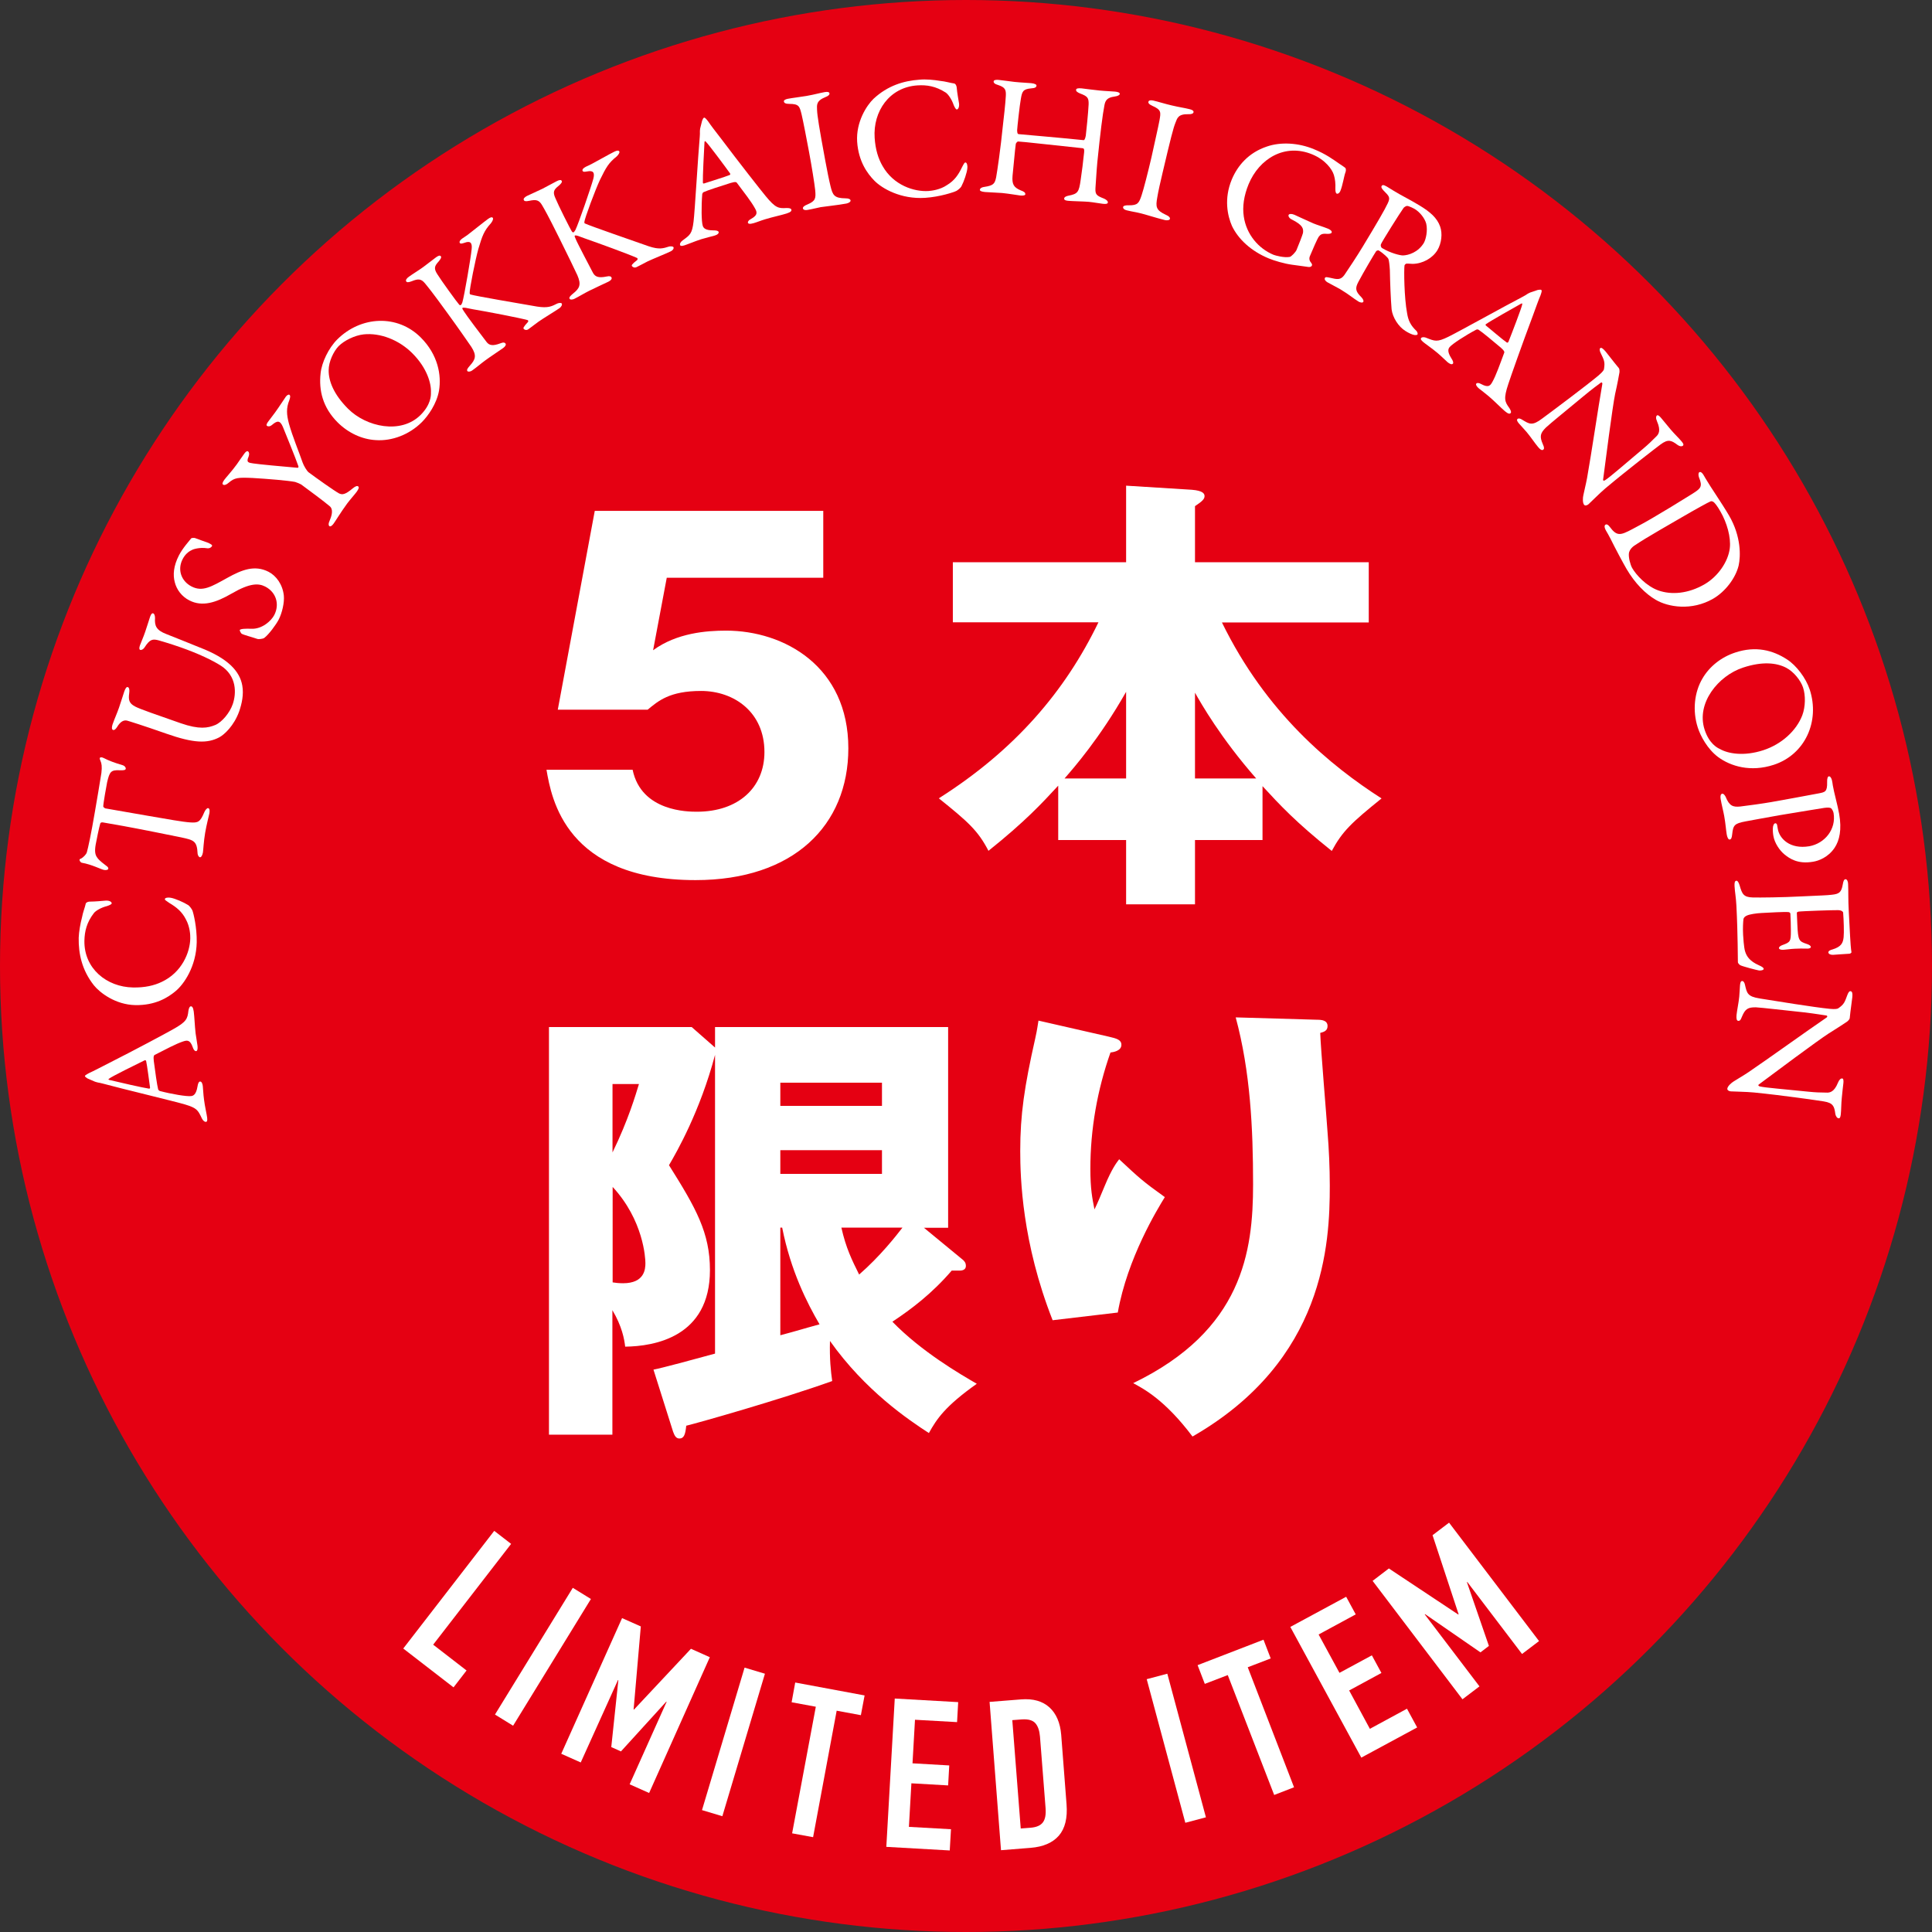 <?xml version="1.0" encoding="utf-8"?>
<!-- Generator: Adobe Illustrator 24.3.0, SVG Export Plug-In . SVG Version: 6.00 Build 0)  -->
<svg version="1.1" id="レイヤー_1" xmlns="http://www.w3.org/2000/svg" xmlns:xlink="http://www.w3.org/1999/xlink" x="0px"
	 y="0px" viewBox="0 0 155.66 155.66" style="enable-background:new 0 0 155.66 155.66;" xml:space="preserve">
<rect x="0" y="0" width="155.66" height="155.66" fill="#333333" stroke="none"/>
<style type="text/css">
	.st0{fill:#E50012;}
	.st1{fill:#FFFFFF;}
</style>
<g>
	<circle class="st0" cx="77.83" cy="77.83" r="77.83"/>
	<g>
		<path class="st1" d="M39.82,123.34l1.36,1.05l-6.28,8.12l2.69,2.08l-1.05,1.36l-4.05-3.13L39.82,123.34z"/>
		<path class="st1" d="M46.15,127.93l1.46,0.9l-6.27,10.21l-1.46-0.9L46.15,127.93z"/>
		<path class="st1" d="M50.12,130.37l1.51,0.67l-0.58,6.69l0.03,0.01l4.59-4.9l1.52,0.68l-4.89,10.94l-1.57-0.7l2.98-6.65
			l-0.03-0.01l-3.65,4.01l-0.78-0.35l0.57-5.39l-0.03-0.01L46.79,142l-1.57-0.7L50.12,130.37z"/>
		<path class="st1" d="M59.99,134.36l1.64,0.49l-3.43,11.48l-1.64-0.49L59.99,134.36z"/>
		<path class="st1" d="M65.73,137.51l-1.95-0.36l0.29-1.59l5.59,1.04l-0.3,1.59l-1.95-0.36l-1.9,10.19l-1.69-0.31L65.73,137.51z"/>
		<path class="st1" d="M72.09,136.85l5.11,0.29l-0.09,1.61l-3.39-0.19l-0.2,3.51l2.96,0.17l-0.09,1.61l-2.96-0.17l-0.2,3.51
			l3.39,0.19l-0.1,1.71l-5.11-0.29L72.09,136.85z"/>
		<path class="st1" d="M79.73,137.12l2.53-0.2c0.97-0.08,1.74,0.14,2.29,0.64s0.87,1.24,0.95,2.21l0.43,5.59
			c0.09,1.12-0.12,1.96-0.62,2.54c-0.5,0.57-1.26,0.9-2.28,0.98l-2.38,0.19L79.73,137.12z M82.24,147.32l0.79-0.06
			c0.48-0.04,0.81-0.18,1-0.44s0.25-0.64,0.21-1.16l-0.45-5.75c-0.04-0.47-0.16-0.83-0.37-1.07c-0.21-0.24-0.57-0.34-1.07-0.31
			l-0.79,0.06L82.24,147.32z"/>
		<path class="st1" d="M92.39,135.29l1.66-0.44l3.11,11.57l-1.66,0.44L92.39,135.29z"/>
		<path class="st1" d="M98.92,134.96l-1.85,0.71l-0.58-1.51l5.31-2.05l0.58,1.51l-1.85,0.71l3.73,9.67l-1.6,0.62L98.92,134.96z"/>
		<path class="st1" d="M103.96,131.08l4.5-2.43l0.77,1.42l-2.99,1.62l1.68,3.09l2.61-1.41l0.77,1.42l-2.6,1.41l1.67,3.09l2.99-1.62
			l0.82,1.51l-4.5,2.43L103.96,131.08z"/>
		<path class="st1" d="M110.59,127.37l1.31-1l5.59,3.71l0.03-0.02l-2.1-6.37l1.33-1.01l7.25,9.54l-1.37,1.04l-4.41-5.8l-0.03,0.02
			l1.77,5.13l-0.68,0.52l-4.46-3.08l-0.03,0.02l4.41,5.8l-1.37,1.04L110.59,127.37z"/>
	</g>
	<g>
		<path class="st1" d="M7.19,86.45c0.36-0.16,0.96-0.48,1.65-0.83c1.94-0.98,4.56-2.38,5.1-2.69c1.08-0.6,1.17-0.84,1.24-1.49
			c0.04-0.23,0.1-0.35,0.19-0.36c0.1-0.01,0.19,0.07,0.24,0.42c0.06,0.46,0.08,1.15,0.15,1.76c0.06,0.45,0.11,0.64,0.15,0.98
			c0.04,0.35-0.04,0.44-0.11,0.45s-0.19-0.06-0.27-0.31c-0.22-0.65-0.49-0.56-0.78-0.47c-0.56,0.18-1.43,0.65-2.28,1.08
			c-0.05,0.02-0.13,0.09-0.08,0.49c0.1,0.77,0.27,1.99,0.35,2.28c0.01,0.06,0.09,0.12,0.13,0.14c0.95,0.25,2.18,0.46,2.53,0.41
			c0.17-0.02,0.4-0.11,0.51-0.76c0.04-0.25,0.1-0.4,0.2-0.41c0.14-0.02,0.21,0.19,0.23,0.37c0.03,0.24,0.03,0.59,0.1,1.1
			c0.06,0.51,0.23,1.23,0.25,1.44c0.03,0.25-0.01,0.33-0.1,0.34c-0.08,0.01-0.22-0.07-0.32-0.27c-0.32-0.67-0.39-0.84-1.35-1.13
			c-0.75-0.23-5.15-1.28-6.65-1.69c-0.2-0.06-0.29-0.06-0.37-0.08c-0.04-0.01-0.13-0.03-0.25-0.07l-0.6-0.26
			c-0.12-0.08-0.2-0.13-0.21-0.2C6.85,86.66,6.9,86.6,7.19,86.45z M11.65,85.43c-0.68,0.33-2.68,1.32-2.85,1.47
			c-0.08,0.05-0.09,0.08,0.01,0.11c0.7,0.17,2.74,0.64,3.19,0.7c0.06,0.01,0.09-0.03,0.09-0.08c-0.08-0.55-0.22-1.71-0.32-2.17
			C11.76,85.44,11.69,85.41,11.65,85.43z"/>
		<path class="st1" d="M6.61,73.9c0.06-0.36,0.25-0.85,0.29-1.06c0-0.07,0.1-0.21,0.42-0.2c0.29,0,0.91-0.05,1.22-0.08
			C8.83,72.55,9,72.67,9,72.78c0,0.07-0.16,0.15-0.37,0.22c-0.49,0.12-0.92,0.38-1.06,0.56c-0.59,0.76-0.75,1.47-0.77,2.23
			c-0.04,2.25,1.8,3.73,3.91,3.77c0.94,0.02,1.7-0.15,2.32-0.45c1.62-0.76,2.28-2.37,2.3-3.5c0.01-0.27-0.03-0.95-0.35-1.53
			c-0.31-0.62-0.75-0.98-1.34-1.33c-0.29-0.19-0.36-0.25-0.36-0.3c0-0.14,0.31-0.15,0.46-0.12c0.35,0.05,1.09,0.38,1.4,0.58
			c0.12,0.06,0.29,0.3,0.36,0.44c0.09,0.23,0.37,1.37,0.35,2.56c-0.04,1.97-1.04,3.4-1.71,3.95c-0.62,0.52-1.64,1.15-3.24,1.12
			c-1.6-0.03-2.86-1-3.34-1.6c-0.96-1.22-1.24-2.53-1.22-3.82C6.36,75.06,6.47,74.43,6.61,73.9z"/>
		<path class="st1" d="M8.17,62.27c0.06-0.5,0.02-0.77-0.08-0.98c-0.04-0.11-0.06-0.15-0.05-0.21c0.01-0.07,0.15-0.1,0.33,0
			c0.41,0.21,0.83,0.37,1.54,0.58c0.12,0.04,0.24,0.17,0.22,0.28c-0.02,0.1-0.12,0.13-0.47,0.12c-0.73-0.04-0.83,0.12-1.03,0.97
			c-0.05,0.23-0.32,1.77-0.31,1.94c0,0.07,0.13,0.15,0.16,0.16l3.39,0.59c1.61,0.28,2.92,0.51,3.44,0.54c0.63,0.04,0.81,0,1.15-0.82
			c0.07-0.17,0.22-0.35,0.31-0.33c0.15,0.03,0.12,0.28,0.1,0.42c-0.02,0.11-0.24,0.96-0.34,1.56c-0.12,0.69-0.15,1.41-0.18,1.59
			c-0.05,0.28-0.16,0.4-0.24,0.39c-0.1-0.02-0.18-0.17-0.19-0.3c-0.05-1.01-0.29-1.08-1.31-1.3c-0.81-0.17-3.62-0.73-4.68-0.92
			l-1.65-0.29c-0.11-0.02-0.19,0.04-0.2,0.08c-0.09,0.27-0.33,1.48-0.37,1.7c-0.09,0.53-0.06,0.83,0.14,1.08
			c0.03,0.06,0.22,0.27,0.64,0.58c0.27,0.18,0.24,0.26,0.23,0.31c-0.02,0.08-0.2,0.11-0.34,0.08c-0.26-0.05-0.98-0.44-1.79-0.58
			c-0.08-0.01-0.2-0.16-0.18-0.25c0.01-0.07,0.11-0.05,0.26-0.18C6.7,69.05,6.94,68.87,7,68.66c0.1-0.35,0.34-1.45,0.64-3.22
			C7.77,64.72,8.08,62.84,8.17,62.27z"/>
		<path class="st1" d="M9.07,58.36c0.2-0.56,0.35-0.86,0.52-1.35c0.17-0.49,0.32-1,0.42-1.29c0.09-0.25,0.18-0.4,0.29-0.36
			c0.11,0.04,0.15,0.22,0.11,0.49c-0.07,0.51-0.03,0.81,0.47,1.07c0.41,0.22,1.8,0.69,3.68,1.35c1.5,0.52,2.18,0.39,2.79,0.14
			c0.54-0.23,1.16-0.98,1.4-1.67c0.3-0.86,0.35-2.29-0.99-3.13c-0.64-0.4-1.71-0.93-3.22-1.46c-0.86-0.3-1.56-0.5-1.73-0.55
			c-0.52-0.14-0.73-0.11-1.17,0.57c-0.07,0.12-0.24,0.23-0.34,0.19c-0.08-0.03-0.1-0.13-0.03-0.35c0.12-0.33,0.29-0.69,0.43-1.11
			c0.19-0.54,0.26-0.83,0.39-1.2c0.07-0.21,0.16-0.32,0.26-0.28c0.08,0.03,0.14,0.17,0.14,0.38c-0.04,0.62,0.09,0.97,0.92,1.29
			c0.56,0.21,2.01,0.81,2.69,1.08c2.28,0.87,3.22,1.92,3.42,3.06c0.13,0.73-0.04,1.47-0.24,2.06c-0.42,1.19-1.22,1.91-1.62,2.12
			c-0.96,0.5-2.04,0.48-4.26-0.3c-1.91-0.67-2.98-1-3.16-1.05C9.99,58,9.71,58.11,9.43,58.58c-0.1,0.15-0.21,0.27-0.33,0.23
			C8.99,58.76,9,58.57,9.07,58.36z"/>
		<path class="st1" d="M15.4,43.38c0.06-0.06,0.29-0.04,0.31-0.03c0.25,0.1,1.03,0.37,1.08,0.39c0.21,0.11,0.34,0.17,0.29,0.26
			c-0.05,0.1-0.21,0.21-0.42,0.17c-0.53-0.08-1.07,0.06-1.21,0.15c-0.29,0.13-0.56,0.38-0.74,0.74c-0.43,0.84-0.11,1.76,0.72,2.19
			c0.89,0.46,1.6,0.02,2.9-0.7c1.14-0.63,2.18-1.06,3.31-0.48c0.62,0.32,1.14,1.03,1.23,1.93c0.05,0.53-0.13,1.37-0.42,1.93
			c-0.21,0.4-0.78,1.18-1.16,1.47c-0.14,0.09-0.5,0.11-0.55,0.08c-0.46-0.16-1.07-0.31-1.27-0.42c-0.05-0.03-0.17-0.25-0.15-0.3
			c0.05-0.1,0.47-0.12,0.95-0.1c0.85,0.03,1.59-0.64,1.83-1.11c0.44-0.86,0.16-1.83-0.73-2.29c-0.53-0.27-1.21-0.31-2.72,0.57
			c-1.23,0.71-2.34,1.09-3.4,0.54c-0.59-0.3-1.02-0.85-1.17-1.47c-0.15-0.57-0.11-1.29,0.34-2.16
			C14.73,44.14,15.25,43.58,15.4,43.38z"/>
		<path class="st1" d="M18.07,38.66c0.12-0.17,0.62-0.71,1.01-1.25c0.23-0.32,0.28-0.42,0.61-0.87c0.13-0.18,0.23-0.22,0.3-0.17
			c0.08,0.06,0.12,0.21,0.04,0.42c-0.21,0.47-0.02,0.49,0.39,0.55c0.36,0.06,2.37,0.25,3.56,0.35c0.05,0,0.09-0.07,0.06-0.13
			c-0.22-0.65-1-2.55-1.25-3.17c-0.23-0.54-0.46-0.51-0.88-0.15c-0.17,0.14-0.32,0.13-0.4,0.07c-0.08-0.06,0-0.21,0.09-0.33
			c0.22-0.29,0.36-0.47,0.55-0.73c0.31-0.42,0.75-1.11,0.88-1.29c0.09-0.12,0.22-0.2,0.29-0.15c0.09,0.07,0.07,0.21-0.01,0.44
			c-0.26,0.63-0.22,1.17-0.03,1.88c0.28,1.02,0.83,2.34,1.1,3.13c0.09,0.26,0.34,0.68,0.48,0.79c0.63,0.47,2.05,1.48,2.45,1.7
			c0.27,0.13,0.5,0.11,1.12-0.41c0.22-0.18,0.35-0.21,0.43-0.15c0.09,0.07,0.04,0.2-0.12,0.43c-0.12,0.17-0.58,0.69-0.77,0.95
			c-0.5,0.68-0.97,1.46-1.1,1.63c-0.14,0.19-0.26,0.24-0.33,0.19c-0.07-0.05-0.1-0.2,0.03-0.47c0.31-0.71,0.15-1.01,0-1.13
			c-0.44-0.38-1.66-1.28-2.31-1.76c-0.06-0.04-0.37-0.17-0.48-0.2c-0.55-0.11-2.21-0.25-3.43-0.32c-1.18-0.05-1.44-0.03-1.92,0.38
			c-0.2,0.18-0.37,0.22-0.46,0.15C17.89,39,17.93,38.85,18.07,38.66z"/>
		<path class="st1" d="M33.9,27.19c1.39,1.39,1.68,3.04,1.47,4.29c-0.19,1.06-0.87,2.02-1.38,2.53c-1.01,1.01-2.41,1.54-3.71,1.45
			c-1.11-0.06-2.21-0.57-3.07-1.42c-1.22-1.22-1.53-2.6-1.38-3.96c0.09-0.88,0.64-2.03,1.34-2.73
			C29.08,25.45,32.02,25.31,33.9,27.19z M26.48,29.83c-0.01,0.86,0.4,1.94,1.56,3.1c1.48,1.48,4.27,2.08,5.85,0.5
			c0.82-0.82,0.84-1.56,0.83-1.79c0.04-0.75-0.32-2-1.5-3.18c-1.08-1.08-2.59-1.66-3.92-1.52c-0.73,0.08-1.57,0.5-2.02,0.95
			C26.87,28.32,26.48,29.14,26.48,29.83z"/>
		<path class="st1" d="M32.94,22.3c0.27-0.2,0.78-0.51,1.14-0.77c0.34-0.25,0.77-0.59,1.04-0.79c0.19-0.14,0.33-0.19,0.4-0.09
			c0.07,0.09-0.04,0.25-0.19,0.43c-0.33,0.36-0.39,0.56-0.09,1.02c0.28,0.46,1.62,2.31,1.76,2.45c0.04,0.04,0.09,0.05,0.14,0.02
			c0.05-0.03,0.1-0.2,0.11-0.2c0.16-0.54,0.69-3.64,0.75-4.29c0.06-0.54-0.12-0.69-0.57-0.52c-0.17,0.05-0.32,0.11-0.38,0.02
			c-0.07-0.1,0.02-0.24,0.19-0.36c0.22-0.16,0.24-0.15,0.44-0.3c0.27-0.2,1.32-1.05,1.64-1.28c0.21-0.15,0.33-0.17,0.39-0.08
			c0.05,0.07-0.02,0.26-0.16,0.43c-0.55,0.61-0.69,0.99-1.01,2.07c-0.23,0.81-0.72,3.24-0.7,3.56c0.03,0.08,0.02,0.1,0.08,0.11
			c0.48,0.14,3.86,0.71,5.35,0.97c0.9,0.14,1.18-0.02,1.64-0.25c0.15-0.06,0.31-0.05,0.34-0.01c0.08,0.11-0.04,0.29-0.16,0.38
			c-0.31,0.22-1.42,0.89-1.72,1.11c-0.41,0.3-0.53,0.4-0.79,0.59c-0.16,0.12-0.33,0.05-0.39-0.03c-0.04-0.06-0.03-0.14,0.35-0.55
			c0.04-0.04,0.02-0.14-0.03-0.15c-0.65-0.18-3.36-0.7-4.39-0.87c-0.55-0.11-0.77-0.17-0.86-0.11c-0.05,0.04,0.06,0.18,0.12,0.28
			c0.13,0.23,1.5,2.05,1.82,2.46c0.22,0.29,0.51,0.34,1.12,0.11c0.24-0.1,0.35-0.06,0.41,0.02c0.06,0.09-0.01,0.23-0.19,0.36
			c-0.25,0.18-1.07,0.72-1.42,0.98c-0.36,0.26-0.71,0.57-1.08,0.83c-0.12,0.09-0.32,0.13-0.38,0.05c-0.07-0.1-0.01-0.2,0.19-0.43
			c0.47-0.52,0.57-0.83,0.12-1.53c-0.27-0.39-1.02-1.48-1.91-2.7c-1.32-1.82-1.49-2-1.81-2.4c-0.31-0.38-0.55-0.4-1.08-0.18
			c-0.31,0.12-0.39,0.08-0.44,0.02C32.66,22.57,32.77,22.42,32.94,22.3z"/>
		<path class="st1" d="M42.45,15.79c0.3-0.15,0.85-0.38,1.25-0.58c0.38-0.19,0.85-0.46,1.15-0.61c0.21-0.11,0.36-0.13,0.41-0.02
			c0.05,0.1-0.08,0.25-0.26,0.4c-0.38,0.3-0.48,0.49-0.25,0.99c0.2,0.5,1.22,2.54,1.34,2.7c0.04,0.04,0.08,0.07,0.13,0.04
			c0.05-0.02,0.13-0.18,0.14-0.18c0.25-0.5,1.27-3.48,1.44-4.11c0.14-0.53-0.01-0.7-0.48-0.61c-0.18,0.03-0.33,0.06-0.38-0.04
			c-0.05-0.11,0.06-0.23,0.25-0.33c0.24-0.12,0.26-0.11,0.48-0.23c0.3-0.15,1.47-0.82,1.83-0.99c0.22-0.11,0.35-0.11,0.4-0.01
			c0.04,0.08-0.06,0.25-0.22,0.4c-0.64,0.51-0.84,0.86-1.34,1.88c-0.36,0.76-1.23,3.08-1.26,3.4c0.01,0.09,0.01,0.11,0.06,0.12
			c0.45,0.21,3.7,1.33,5.12,1.83c0.87,0.29,1.17,0.17,1.66,0.02c0.16-0.03,0.31,0,0.34,0.05c0.06,0.12-0.08,0.28-0.22,0.34
			c-0.34,0.17-1.54,0.65-1.88,0.82c-0.45,0.23-0.58,0.31-0.87,0.45c-0.18,0.09-0.33-0.01-0.38-0.09c-0.03-0.06-0.01-0.14,0.43-0.48
			c0.04-0.04,0.04-0.13,0-0.16c-0.62-0.29-3.21-1.23-4.19-1.57c-0.52-0.19-0.73-0.29-0.83-0.24c-0.06,0.03,0.03,0.19,0.07,0.29
			c0.09,0.25,1.15,2.26,1.39,2.72c0.18,0.32,0.45,0.42,1.09,0.29c0.25-0.06,0.36-0.01,0.4,0.08c0.05,0.1-0.04,0.23-0.24,0.33
			c-0.28,0.14-1.17,0.54-1.56,0.74c-0.4,0.2-0.8,0.45-1.2,0.65c-0.14,0.07-0.34,0.08-0.38-0.01c-0.05-0.11,0.03-0.2,0.26-0.4
			c0.55-0.43,0.7-0.73,0.37-1.49c-0.2-0.43-0.77-1.62-1.45-2.98c-1-2.01-1.14-2.22-1.39-2.66c-0.25-0.43-0.48-0.48-1.04-0.36
			c-0.32,0.07-0.4,0.01-0.43-0.05C42.14,16.01,42.27,15.89,42.45,15.79z"/>
		<path class="st1" d="M57.04,9.76c0.22,0.33,0.63,0.86,1.11,1.48c1.31,1.74,3.14,4.08,3.54,4.56c0.79,0.96,1.03,1,1.68,0.96
			c0.24,0,0.36,0.03,0.39,0.13s-0.04,0.2-0.38,0.31c-0.44,0.14-1.12,0.28-1.71,0.46c-0.43,0.13-0.61,0.22-0.95,0.32
			c-0.33,0.1-0.44,0.04-0.46-0.03c-0.02-0.07,0.03-0.2,0.25-0.31c0.6-0.33,0.46-0.59,0.32-0.85c-0.28-0.52-0.89-1.3-1.46-2.06
			c-0.03-0.05-0.11-0.11-0.5,0.01c-0.74,0.23-1.91,0.61-2.18,0.74c-0.05,0.02-0.1,0.1-0.11,0.15c-0.08,0.98-0.07,2.23,0.04,2.56
			c0.05,0.16,0.18,0.37,0.84,0.37c0.25,0,0.41,0.03,0.44,0.13c0.04,0.13-0.15,0.24-0.32,0.29c-0.23,0.07-0.57,0.14-1.07,0.29
			c-0.5,0.16-1.17,0.44-1.37,0.5c-0.24,0.08-0.33,0.04-0.35-0.04c-0.03-0.08,0.03-0.23,0.21-0.36c0.6-0.44,0.76-0.53,0.88-1.52
			c0.1-0.78,0.36-5.3,0.5-6.84c0.02-0.21,0.01-0.3,0.01-0.39c0-0.04,0-0.13,0.02-0.26l0.16-0.64c0.06-0.14,0.09-0.22,0.16-0.24
			C56.77,9.47,56.84,9.5,57.04,9.76z M58.82,13.97c-0.44-0.61-1.77-2.4-1.95-2.55c-0.06-0.07-0.09-0.07-0.11,0.03
			c-0.04,0.72-0.15,2.81-0.13,3.26c0,0.06,0.04,0.09,0.1,0.07c0.53-0.18,1.65-0.51,2.08-0.69C58.83,14.09,58.85,14.01,58.82,13.97z"
			/>
		<path class="st1" d="M64.58,9.2c-0.16-0.63-0.2-0.83-0.99-0.83c-0.31,0-0.41-0.08-0.43-0.18C63.13,8.08,63.27,8,63.47,7.96
			c0.36-0.07,1.05-0.15,1.51-0.23c0.68-0.12,0.98-0.22,1.47-0.31c0.22-0.04,0.36-0.01,0.38,0.1c0.02,0.11-0.1,0.22-0.32,0.3
			c-0.77,0.31-0.69,0.65-0.68,1.04c0.02,0.47,0.16,1.37,0.66,4.07c0.14,0.76,0.31,1.61,0.42,2.05c0.18,0.74,0.29,0.99,1.22,1
			c0.26,0,0.38,0.07,0.4,0.17c0.02,0.11-0.17,0.22-0.34,0.25c-0.7,0.13-1.7,0.23-2.07,0.29c-0.41,0.08-0.53,0.13-1.04,0.22
			c-0.26,0.05-0.38-0.03-0.39-0.13s0.11-0.21,0.37-0.31c0.66-0.28,0.68-0.5,0.62-1.15c-0.05-0.49-0.28-1.93-0.5-3.1
			C65.02,11.35,64.69,9.65,64.58,9.2z"/>
		<path class="st1" d="M75.77,6.52c0.37,0.03,0.87,0.18,1.08,0.2c0.07,0,0.22,0.08,0.24,0.41c0.02,0.29,0.13,0.91,0.18,1.21
			c0.03,0.29-0.07,0.47-0.18,0.48c-0.07,0-0.16-0.14-0.25-0.35c-0.16-0.48-0.45-0.88-0.64-1.01c-0.81-0.52-1.53-0.63-2.29-0.58
			c-2.26,0.15-3.58,2.1-3.44,4.22c0.06,0.94,0.29,1.68,0.64,2.28c0.89,1.56,2.55,2.08,3.69,2.01c0.27-0.02,0.95-0.1,1.5-0.48
			c0.6-0.36,0.92-0.83,1.21-1.44c0.16-0.31,0.21-0.38,0.27-0.38c0.14-0.01,0.18,0.3,0.16,0.45c-0.02,0.35-0.29,1.12-0.47,1.45
			c-0.05,0.13-0.27,0.31-0.41,0.39c-0.22,0.11-1.33,0.48-2.52,0.56c-1.97,0.13-3.48-0.76-4.09-1.38c-0.57-0.58-1.28-1.55-1.39-3.14
			c-0.1-1.6,0.77-2.93,1.32-3.46c1.14-1.06,2.42-1.45,3.71-1.54C74.59,6.37,75.23,6.43,75.77,6.52z"/>
		<path class="st1" d="M82.1,10.81c0.82,0.08,2.72,0.23,5.19,0.48c0.08,0.01,0.13-0.07,0.19-0.35c0.03-0.18,0.21-1.99,0.23-2.54
			c0.01-0.52-0.08-0.64-0.69-0.87c-0.19-0.08-0.34-0.17-0.32-0.3c0.01-0.1,0.15-0.14,0.45-0.11c0.18,0.02,1.07,0.14,1.42,0.17
			c0.47,0.05,1.12,0.07,1.27,0.09c0.22,0.02,0.39,0.08,0.38,0.19c-0.01,0.08-0.13,0.17-0.43,0.21c-0.6,0.08-0.74,0.32-0.81,0.72
			c-0.14,0.7-0.33,2.21-0.57,4.58c-0.06,0.61-0.13,1.86-0.15,2.07c-0.03,0.55,0.11,0.62,0.71,0.86c0.19,0.09,0.3,0.2,0.29,0.3
			c-0.01,0.11-0.14,0.14-0.4,0.11c-0.22-0.02-0.72-0.12-1.15-0.16c-0.31-0.03-1.36-0.05-1.64-0.08c-0.21-0.02-0.34-0.06-0.33-0.19
			c0.01-0.12,0.18-0.19,0.33-0.22c0.78-0.15,0.86-0.29,1-1.28c0.09-0.58,0.21-1.54,0.28-2.24c0.02-0.25-0.03-0.3-0.14-0.31
			c-2.16-0.22-4.9-0.54-5.19-0.54c-0.04,0-0.17,0.11-0.18,0.22c-0.06,0.36-0.21,2.15-0.26,2.55c-0.05,0.66,0.08,0.92,0.64,1.16
			c0.3,0.11,0.39,0.18,0.39,0.32c0,0.11-0.24,0.12-0.42,0.1c-0.1-0.01-0.94-0.15-1.45-0.2c-0.32-0.03-0.91-0.04-1.39-0.08
			c-0.3-0.03-0.41-0.1-0.4-0.18c0.01-0.14,0.19-0.21,0.35-0.23c0.73-0.11,0.85-0.24,0.96-0.78c0.1-0.57,0.34-2.14,0.57-4.41
			c0.03-0.25,0.18-1.53,0.21-2.15c0.02-0.48-0.04-0.68-0.62-0.87c-0.29-0.08-0.38-0.19-0.36-0.3c0.01-0.1,0.2-0.14,0.42-0.11
			c0.39,0.04,0.9,0.12,1.27,0.16c0.59,0.06,1.01,0.07,1.33,0.1c0.29,0.03,0.44,0.11,0.43,0.2c-0.01,0.14-0.13,0.2-0.43,0.22
			c-0.67,0.06-0.73,0.26-0.83,0.85c-0.09,0.46-0.29,2.29-0.3,2.53C81.96,10.78,82,10.8,82.1,10.81z"/>
		<path class="st1" d="M93.42,9.69c0.11-0.64,0.16-0.84-0.57-1.16c-0.29-0.13-0.35-0.24-0.32-0.34c0.03-0.11,0.19-0.13,0.38-0.09
			c0.36,0.08,1.03,0.29,1.48,0.39c0.67,0.16,0.99,0.19,1.47,0.31c0.22,0.05,0.33,0.14,0.3,0.25c-0.03,0.11-0.18,0.16-0.41,0.15
			c-0.83-0.02-0.9,0.32-1.04,0.68c-0.18,0.43-0.4,1.32-1.03,3.99c-0.18,0.75-0.37,1.6-0.44,2.04c-0.13,0.75-0.13,1.02,0.72,1.41
			c0.24,0.1,0.32,0.22,0.3,0.32c-0.03,0.11-0.25,0.13-0.41,0.09c-0.7-0.17-1.64-0.48-2.01-0.56c-0.41-0.1-0.54-0.1-1.04-0.22
			c-0.26-0.06-0.33-0.18-0.31-0.28c0.02-0.09,0.18-0.14,0.46-0.13c0.72,0.01,0.82-0.18,1.03-0.81c0.16-0.47,0.52-1.88,0.79-3.04
			C92.95,11.84,93.34,10.15,93.42,9.69z"/>
		<path class="st1" d="M107.92,13.2c0.24,0.16,0.32,0.21,0.45,0.31c0.05,0.02,0.11,0.17,0.03,0.38c-0.12,0.32-0.21,1.01-0.41,1.5
			c-0.07,0.17-0.2,0.25-0.29,0.21c-0.08-0.03-0.11-0.17-0.11-0.39c0.02-0.4-0.02-0.79-0.12-1.11c-0.14-0.47-0.7-1.23-1.74-1.66
			c-2.22-0.92-4.28,0.35-5.13,2.4c-0.38,0.92-0.51,1.82-0.39,2.6c0.21,1.45,1.19,2.59,2.4,3.09c0.16,0.06,0.84,0.25,1.3,0.17
			c0.13-0.02,0.48-0.39,0.55-0.56c0.19-0.45,0.48-1.2,0.52-1.37c0.04-0.33,0.03-0.62-0.91-1.09c-0.19-0.09-0.29-0.26-0.25-0.36
			c0.04-0.09,0.22-0.12,0.46-0.02c0.23,0.1,1.16,0.54,1.54,0.7c0.31,0.13,0.77,0.26,1.19,0.43c0.21,0.09,0.32,0.21,0.28,0.31
			c-0.04,0.09-0.21,0.11-0.39,0.1c-0.44-0.04-0.52,0.09-0.63,0.21c-0.11,0.12-0.51,1.05-0.73,1.58c-0.09,0.21-0.02,0.39,0.03,0.45
			c0.18,0.23,0.15,0.26,0.12,0.33c-0.02,0.05-0.11,0.12-0.27,0.1c-0.26-0.03-0.74-0.11-1.31-0.18c-0.62-0.08-1.46-0.33-1.89-0.51
			c-1.45-0.6-2.46-1.57-2.96-2.61c-0.36-0.82-0.66-2.19-0.02-3.74c0.48-1.15,1.37-2.17,2.82-2.66c1.12-0.39,2.55-0.31,3.8,0.21
			C106.81,12.4,107.43,12.86,107.92,13.2z"/>
		<path class="st1" d="M113.81,21.26c-0.08,0-0.38-0.03-0.49-0.02c-0.05,0-0.15,0.09-0.16,0.15c-0.05,0.36-0.03,2.59,0.21,3.85
			c0.09,0.58,0.29,0.99,0.75,1.42c0.08,0.08,0.12,0.24,0.09,0.28c-0.04,0.07-0.17,0.06-0.26,0.05c-0.18-0.03-0.46-0.16-0.71-0.32
			c-0.56-0.34-1.04-1.09-1.12-1.75c-0.07-0.83-0.12-2.12-0.14-3.17c-0.02-0.35-0.07-0.8-0.12-0.89c-0.02-0.08-0.4-0.45-0.76-0.67
			c-0.08-0.05-0.21,0.02-0.23,0.06c-0.14,0.2-1.04,1.73-1.42,2.45c-0.28,0.52-0.25,0.77,0.23,1.24c0.17,0.18,0.2,0.32,0.16,0.38
			c-0.07,0.12-0.32,0.02-0.38-0.02c-0.5-0.31-0.69-0.52-1.5-1.01c-0.22-0.13-0.87-0.46-1-0.54c-0.16-0.09-0.28-0.24-0.21-0.36
			c0.06-0.1,0.18-0.05,0.37-0.02c0.63,0.15,0.89,0.21,1.2-0.22c0.25-0.36,1.07-1.6,1.5-2.32c1.12-1.85,1.76-2.95,1.99-3.45
			c0.22-0.47,0.13-0.56-0.33-1.02c-0.15-0.16-0.22-0.28-0.16-0.38c0.05-0.08,0.14-0.11,0.41,0.05l0.67,0.41
			c0.44,0.27,1.33,0.72,1.98,1.12c0.83,0.5,1.41,1,1.65,1.69c0.2,0.56,0.12,1.34-0.22,1.91C115.41,20.81,114.62,21.25,113.81,21.26z
			 M114.91,18.02c-0.12-0.45-0.53-0.94-0.91-1.17c-0.06-0.04-0.46-0.25-0.63-0.26c-0.07-0.01-0.27,0.12-0.29,0.17
			c-0.29,0.4-1.73,2.69-1.82,2.92c-0.04,0.11,0.01,0.25,0.08,0.3c0.7,0.42,1.46,0.6,1.69,0.6c0.45-0.01,1.23-0.25,1.69-1.01
			C114.89,19.26,115.04,18.58,114.91,18.02z"/>
		<path class="st1" d="M124.12,23.79c-0.16,0.36-0.38,1-0.65,1.73c-0.77,2.04-1.76,4.84-1.95,5.43c-0.39,1.18-0.29,1.41,0.09,1.93
			c0.12,0.2,0.17,0.32,0.1,0.4c-0.06,0.08-0.19,0.08-0.46-0.15c-0.35-0.3-0.83-0.8-1.3-1.2c-0.34-0.29-0.51-0.4-0.78-0.62
			c-0.27-0.23-0.27-0.36-0.22-0.41c0.04-0.05,0.18-0.08,0.4,0.05c0.61,0.33,0.74,0.08,0.89-0.18c0.29-0.51,0.62-1.45,0.95-2.34
			c0.03-0.05,0.04-0.15-0.27-0.42c-0.59-0.5-1.54-1.29-1.79-1.44c-0.04-0.04-0.14-0.03-0.19-0.01c-0.87,0.46-1.92,1.14-2.14,1.4
			c-0.11,0.13-0.22,0.35,0.13,0.9c0.14,0.21,0.19,0.36,0.13,0.44c-0.09,0.11-0.28,0-0.42-0.11c-0.18-0.15-0.42-0.41-0.82-0.75
			c-0.4-0.34-1-0.75-1.16-0.89c-0.19-0.16-0.21-0.25-0.16-0.32c0.05-0.06,0.21-0.1,0.42-0.01c0.69,0.27,0.86,0.36,1.76-0.08
			c0.71-0.34,4.67-2.54,6.04-3.25c0.19-0.1,0.26-0.15,0.33-0.2c0.04-0.02,0.11-0.07,0.23-0.12l0.62-0.21
			c0.15-0.02,0.24-0.04,0.29,0.01C124.23,23.4,124.23,23.48,124.12,23.79z M121.53,27.55c0.28-0.7,1.08-2.78,1.11-3.01
			c0.02-0.09,0.01-0.12-0.09-0.07c-0.63,0.35-2.45,1.38-2.82,1.64c-0.05,0.03-0.05,0.08-0.01,0.12c0.44,0.35,1.32,1.12,1.7,1.38
			C121.43,27.62,121.51,27.59,121.53,27.55z"/>
		<path class="st1" d="M129.36,28.32c0.2,0.24,0.61,0.79,1.07,1.34c0.05,0.06,0.06,0.22,0.05,0.34c-0.06,0.32-0.15,0.86-0.35,1.74
			c-0.21,1-0.79,5.53-0.97,6.91c-0.01,0.12,0.13,0.07,0.16,0.04c0.39-0.24,1.52-1.24,3.07-2.54c0.37-0.31,0.72-0.64,1.03-0.96
			c0.22-0.2,0.41-0.49,0.09-1.23c-0.12-0.27-0.09-0.42-0.01-0.49c0.08-0.06,0.22,0.07,0.33,0.2c0.24,0.28,0.48,0.59,0.77,0.93
			c0.33,0.39,0.66,0.69,0.89,0.97c0.15,0.18,0.18,0.27,0.09,0.35c-0.07,0.05-0.22,0.07-0.43-0.08c-0.5-0.37-0.75-0.48-1.36-0.03
			c-0.4,0.3-2.6,1.99-4.45,3.54c-0.45,0.38-1.19,1.13-1.36,1.28c-0.11,0.09-0.27,0.14-0.35,0.04c-0.13-0.15-0.11-0.57-0.06-0.77
			c0.07-0.37,0.19-0.8,0.3-1.39c0.36-2.02,0.89-5.64,1.23-7.58c0.02-0.09-0.07-0.15-0.12-0.1c-0.3,0.23-0.63,0.45-1.47,1.15
			c-0.97,0.81-2.65,2.17-2.96,2.47c-0.46,0.46-0.52,0.71-0.24,1.35c0.13,0.27,0.1,0.38,0.03,0.43c-0.11,0.09-0.26-0.02-0.43-0.23
			c-0.26-0.31-0.59-0.81-0.91-1.19c-0.2-0.24-0.46-0.5-0.61-0.68c-0.13-0.15-0.22-0.29-0.12-0.38c0.09-0.07,0.24-0.02,0.36,0.06
			c0.6,0.36,0.81,0.53,1.64-0.1c0.92-0.68,3.62-2.7,4.51-3.45c0.39-0.33,0.44-0.46,0.45-0.51c0.1-0.6,0.01-0.73-0.27-1.32
			c-0.07-0.14-0.11-0.31-0.03-0.38S129.15,28.07,129.36,28.32z"/>
		<path class="st1" d="M140.08,45.57c-0.25,1.02-1.08,2.1-2.04,2.66c-1.76,1.02-3.66,0.67-4.63,0.1c-0.83-0.48-1.68-1.33-2.36-2.49
			c-0.29-0.5-0.88-1.6-1.29-2.43c-0.12-0.24-0.25-0.46-0.36-0.65c-0.16-0.28-0.14-0.44-0.04-0.49c0.1-0.06,0.23,0.03,0.33,0.17
			c0.58,0.78,0.85,0.71,1.83,0.19c0.58-0.31,0.97-0.51,1.68-0.93c0.69-0.4,2.11-1.26,3.08-1.87c0.76-0.48,0.92-0.59,0.6-1.39
			c-0.05-0.15-0.05-0.34,0.03-0.39c0.1-0.06,0.22,0.02,0.33,0.2l0.2,0.34c0.35,0.61,1.26,1.91,1.87,2.95
			C140.29,43.22,140.25,44.82,140.08,45.57z M138.04,40.43c-0.11-0.05-0.15-0.06-0.23-0.03c-0.16,0.06-1.25,0.66-2.33,1.29
			l-1.76,1.02c-0.85,0.49-1.55,0.92-2.07,1.27c-0.35,0.25-0.41,0.55-0.41,0.6c-0.04,0.33,0.11,0.91,0.26,1.18
			c0.32,0.56,1.14,1.46,2.11,1.81c1.04,0.37,2.4,0.28,3.75-0.51c1.04-0.61,1.88-1.79,2.01-2.9c0.1-0.87-0.23-2.04-0.75-2.94
			C138.37,40.78,138.16,40.51,138.04,40.43z"/>
		<path class="st1" d="M142.91,61.62c-1.87,0.61-3.47,0.12-4.49-0.63c-0.86-0.65-1.41-1.69-1.63-2.37
			c-0.44-1.36-0.28-2.85,0.38-3.96c0.56-0.96,1.51-1.72,2.65-2.09c1.64-0.54,3.01-0.19,4.16,0.56c0.75,0.48,1.52,1.5,1.83,2.43
			C146.64,58.11,145.44,60.79,142.91,61.62z M143.91,53.8c-0.77-0.4-1.91-0.53-3.48-0.01c-1.98,0.65-3.79,2.86-3.09,5
			c0.36,1.11,1.01,1.46,1.22,1.55c0.65,0.38,1.93,0.62,3.52,0.1c1.46-0.48,2.65-1.56,3.13-2.81c0.26-0.69,0.27-1.62,0.06-2.24
			C145.09,54.84,144.53,54.12,143.91,53.8z"/>
		<path class="st1" d="M147.73,65.51c-0.03-0.15-0.1-0.28-0.19-0.38c-0.05-0.05-0.23-0.09-0.56-0.04c-0.29,0.04-2.01,0.33-3.6,0.59
			c-1.26,0.22-2.4,0.44-2.75,0.5c-0.89,0.17-0.99,0.3-1.07,1.04c-0.03,0.27-0.07,0.4-0.2,0.42c-0.12,0.02-0.21-0.22-0.24-0.42
			c-0.06-0.35-0.09-0.85-0.2-1.46c-0.07-0.4-0.22-0.96-0.29-1.39c-0.04-0.24,0-0.4,0.13-0.42c0.1-0.02,0.2,0.11,0.27,0.24
			c0.3,0.75,0.6,0.85,1.18,0.79c0.68-0.08,1.82-0.24,2.51-0.36c0.46-0.08,3.38-0.61,3.82-0.7c0.5-0.1,0.69-0.12,0.67-0.91
			c-0.01-0.28,0.05-0.45,0.13-0.46c0.11-0.02,0.2,0.11,0.25,0.28c0.03,0.09,0.06,0.33,0.08,0.46c0.09,0.55,0.39,1.6,0.51,2.29
			c0.22,1.26,0.03,2.13-0.37,2.73c-0.52,0.77-1.29,1.05-1.74,1.12c-1.23,0.21-1.89-0.26-2.31-0.6c-0.37-0.31-0.78-0.89-0.88-1.48
			c-0.03-0.15-0.07-0.51-0.03-0.75c0.04-0.18,0.1-0.26,0.18-0.27c0.05-0.01,0.13,0.03,0.15,0.14l0.06,0.34
			c0.13,0.73,0.95,1.64,2.54,1.37C147.03,67.95,147.95,66.81,147.73,65.51z"/>
		<path class="st1" d="M149.06,75.42c0.02,0.46,0.07,1.08,0.11,1.29c0.02,0.04-0.08,0.12-0.15,0.13c-0.64,0.03-1.05,0.08-1.33,0.09
			c-0.2,0.01-0.37-0.07-0.38-0.19c-0.01-0.13,0.19-0.21,0.32-0.24c0.73-0.22,0.86-0.53,0.91-0.99c0.04-0.37,0.01-1.38-0.04-1.99
			c0-0.03-0.08-0.18-0.4-0.19c-0.35-0.01-2.99,0.08-3.2,0.12c-0.05,0.02-0.14,0.04-0.13,0.11l0.04,0.91
			c0.06,1.32,0.12,1.37,0.78,1.59c0.21,0.07,0.3,0.15,0.31,0.24c0,0.1-0.19,0.14-0.3,0.13c-0.39-0.01-0.67-0.01-1.01,0.01
			c-0.38,0.02-0.57,0.06-0.85,0.08c-0.25,0.03-0.41-0.04-0.41-0.13c-0.01-0.1,0.14-0.2,0.29-0.25c0.63-0.23,0.67-0.29,0.67-1.14
			c0-0.45-0.02-1.01-0.04-1.39c0-0.06-0.1-0.12-0.13-0.12c-0.3-0.04-1.6,0.04-2.2,0.07c-0.41,0.02-0.94,0.1-1.16,0.2
			c-0.16,0.06-0.27,0.18-0.29,0.28c-0.03,0.24-0.06,0.72-0.03,1.28c0.01,0.17,0.06,1.02,0.16,1.33c0.13,0.44,0.42,0.81,1.09,1.11
			c0.32,0.14,0.4,0.22,0.41,0.3c0,0.1-0.22,0.15-0.38,0.13c-0.11-0.01-1.39-0.34-1.52-0.43c-0.06-0.04-0.18-0.16-0.18-0.23
			c-0.01-0.15,0-2.27-0.12-4.56c-0.04-0.74-0.12-1.05-0.15-1.58c-0.01-0.27,0.01-0.42,0.16-0.43c0.1,0,0.18,0.16,0.25,0.38
			c0.2,0.69,0.31,0.95,1.07,0.97c0.59,0.01,2.25,0,3.98-0.09c1.67-0.08,1.96-0.08,2.37-0.13c0.62-0.06,0.78-0.21,0.89-0.83
			c0.05-0.3,0.11-0.41,0.22-0.42c0.12-0.01,0.21,0.19,0.21,0.38c0.03,0.66,0,1.21,0.05,2.15L149.06,75.42z"/>
		<path class="st1" d="M149.24,80.34c-0.03,0.31-0.14,0.99-0.21,1.7c-0.01,0.08-0.12,0.2-0.21,0.27c-0.27,0.18-0.73,0.49-1.49,0.96
			c-0.86,0.55-4.52,3.28-5.63,4.11c-0.09,0.08,0.04,0.14,0.08,0.15c0.44,0.11,1.95,0.22,3.96,0.43c0.47,0.05,0.96,0.07,1.4,0.07
			c0.29,0.02,0.64-0.05,0.94-0.79c0.11-0.27,0.23-0.36,0.35-0.35c0.1,0.01,0.11,0.21,0.09,0.38c-0.04,0.36-0.09,0.75-0.13,1.2
			c-0.05,0.5-0.04,0.95-0.08,1.32c-0.03,0.24-0.07,0.32-0.19,0.31c-0.08-0.01-0.2-0.11-0.25-0.36c-0.08-0.61-0.18-0.88-0.93-1
			c-0.5-0.08-3.23-0.48-5.63-0.72c-0.59-0.06-1.64-0.07-1.87-0.09c-0.14-0.01-0.29-0.1-0.27-0.22c0.02-0.2,0.33-0.47,0.51-0.58
			c0.32-0.21,0.71-0.42,1.2-0.75c1.69-1.15,4.66-3.29,6.29-4.4c0.08-0.05,0.06-0.15-0.01-0.16c-0.38-0.05-0.76-0.13-1.85-0.26
			c-1.25-0.13-3.4-0.38-3.83-0.4c-0.65-0.01-0.87,0.12-1.14,0.77c-0.1,0.29-0.2,0.33-0.29,0.32c-0.14-0.01-0.16-0.2-0.14-0.46
			c0.04-0.4,0.17-0.98,0.22-1.49c0.03-0.31,0.04-0.67,0.06-0.91c0.02-0.2,0.05-0.36,0.19-0.35c0.11,0.01,0.18,0.16,0.21,0.3
			c0.16,0.68,0.19,0.95,1.21,1.11c1.12,0.18,4.45,0.72,5.61,0.83c0.5,0.05,0.63-0.01,0.68-0.03c0.5-0.34,0.53-0.5,0.76-1.11
			c0.06-0.15,0.14-0.3,0.25-0.28C149.23,79.88,149.27,80.02,149.24,80.34z"/>
	</g>
	<g>
		<path class="st1" d="M66.32,46.55h-12.6l-1.1,5.84c1.91-1.4,4.3-1.58,5.88-1.58c4.7,0,9.85,2.9,9.85,9.48
			c0,6.21-4.41,10.62-12.31,10.62c-10.47,0-11.61-6.58-12.01-8.89h6.94c0.7,3.38,4.48,3.38,5.18,3.38c3.34,0,5.44-1.95,5.44-4.81
			c0-3.2-2.43-4.92-5.11-4.92c-2.54,0-3.45,0.81-4.3,1.51h-7.24l2.98-16.02h18.41V46.55z"/>
		<path class="st1" d="M76.77,50.15V45.3h13.96v-6.17l5.29,0.33c0.92,0.07,1.03,0.33,1.03,0.51c0,0.22-0.15,0.4-0.77,0.81v4.52h14
			v4.85H98.45c3.57,7.31,8.75,11.54,12.86,14.18c-2.42,1.95-3.16,2.65-4.01,4.23c-2.9-2.32-4.15-3.67-5.58-5.22v4.34h-5.44v5.18
			h-5.55v-5.18h-5.47V63.3c-1.32,1.43-2.68,2.9-5.62,5.25c-0.84-1.62-1.62-2.32-4-4.23c6.14-3.89,10.18-8.63,12.86-14.18H76.77z
			 M90.73,55.74c-2.13,3.75-4.23,6.14-4.96,6.98h4.96V55.74z M101.21,62.72c-2.87-3.27-4.45-6.06-4.93-6.91v6.91H101.21z"/>
		<path class="st1" d="M77.6,101.52c0.11,0.11,0.22,0.22,0.22,0.48c0,0.29-0.26,0.37-0.48,0.37h-0.66
			c-1.58,1.84-3.23,3.09-4.78,4.12c2.35,2.42,5.47,4.23,6.8,5c-2.54,1.8-3.23,2.83-3.86,3.97c-1.65-1.07-5.14-3.42-7.97-7.42
			c-0.04,1.43,0.07,2.46,0.18,3.23c-4.22,1.51-10.84,3.38-11.76,3.6c-0.07,0.7-0.18,1.03-0.55,1.03c-0.29,0-0.4-0.26-0.51-0.55
			l-1.58-5c0.62-0.11,3.31-0.84,4.96-1.29V84.99c-1.21,4.56-3.09,7.83-3.71,8.89c2.17,3.45,3.3,5.44,3.3,8.45
			c0,5.4-4.48,6.14-6.83,6.17c-0.07-0.62-0.26-1.65-1.03-2.94v10.03h-5.11V82.75h11.5l1.88,1.65v-1.65h18.78v16.17h-1.95
			L77.6,101.52z M49.35,87.34v5.51c1.29-2.65,1.87-4.67,2.13-5.51H49.35z M49.35,103.32c0.22,0.04,0.55,0.07,0.85,0.07
			c1.73,0,1.8-1.14,1.8-1.62c0-0.4-0.15-3.45-2.64-6.14V103.32z M71.06,89.1v-1.87h-8.19v1.87H71.06z M62.87,92.67v1.91h8.19v-1.91
			H62.87z M62.87,107.58c1.51-0.4,1.69-0.48,3.16-0.88c-0.99-1.69-2.32-4.3-3.01-7.79h-0.15V107.58z M67.79,98.91
			c0.37,1.65,0.85,2.61,1.43,3.78c1.69-1.47,2.98-3.12,3.49-3.78H67.79z"/>
		<path class="st1" d="M89.32,83.52c0.66,0.15,1.03,0.26,1.03,0.66c0,0.48-0.62,0.59-0.88,0.62c-1.06,3.01-1.62,6.17-1.62,9.37
			c0,1.62,0.15,2.35,0.33,3.27c0.29-0.59,0.4-0.88,0.85-1.95c0.55-1.32,0.92-1.8,1.14-2.09c1.62,1.51,1.88,1.76,3.68,3.05
			c-0.59,0.96-3.02,4.92-3.79,9.3l-5.25,0.62c-2.46-6.25-2.61-11.46-2.61-13.63c0-2.94,0.33-5.18,1.21-9.08
			c0.18-0.81,0.18-0.99,0.26-1.43L89.32,83.52z M106.11,82.16c0.37,0,0.85,0.04,0.85,0.51c0,0.4-0.33,0.48-0.59,0.55
			c0.04,1.29,0.52,6.87,0.59,8.01c0.11,1.32,0.18,2.87,0.18,4.3c0,4.63-0.37,14.07-11.06,20.21c-2.24-2.98-3.97-3.86-4.78-4.3
			c8.82-4.26,9.66-10.62,9.66-16.02c0-4.52-0.22-9.08-1.4-13.45L106.11,82.16z"/>
	</g>
</g>
</svg>
